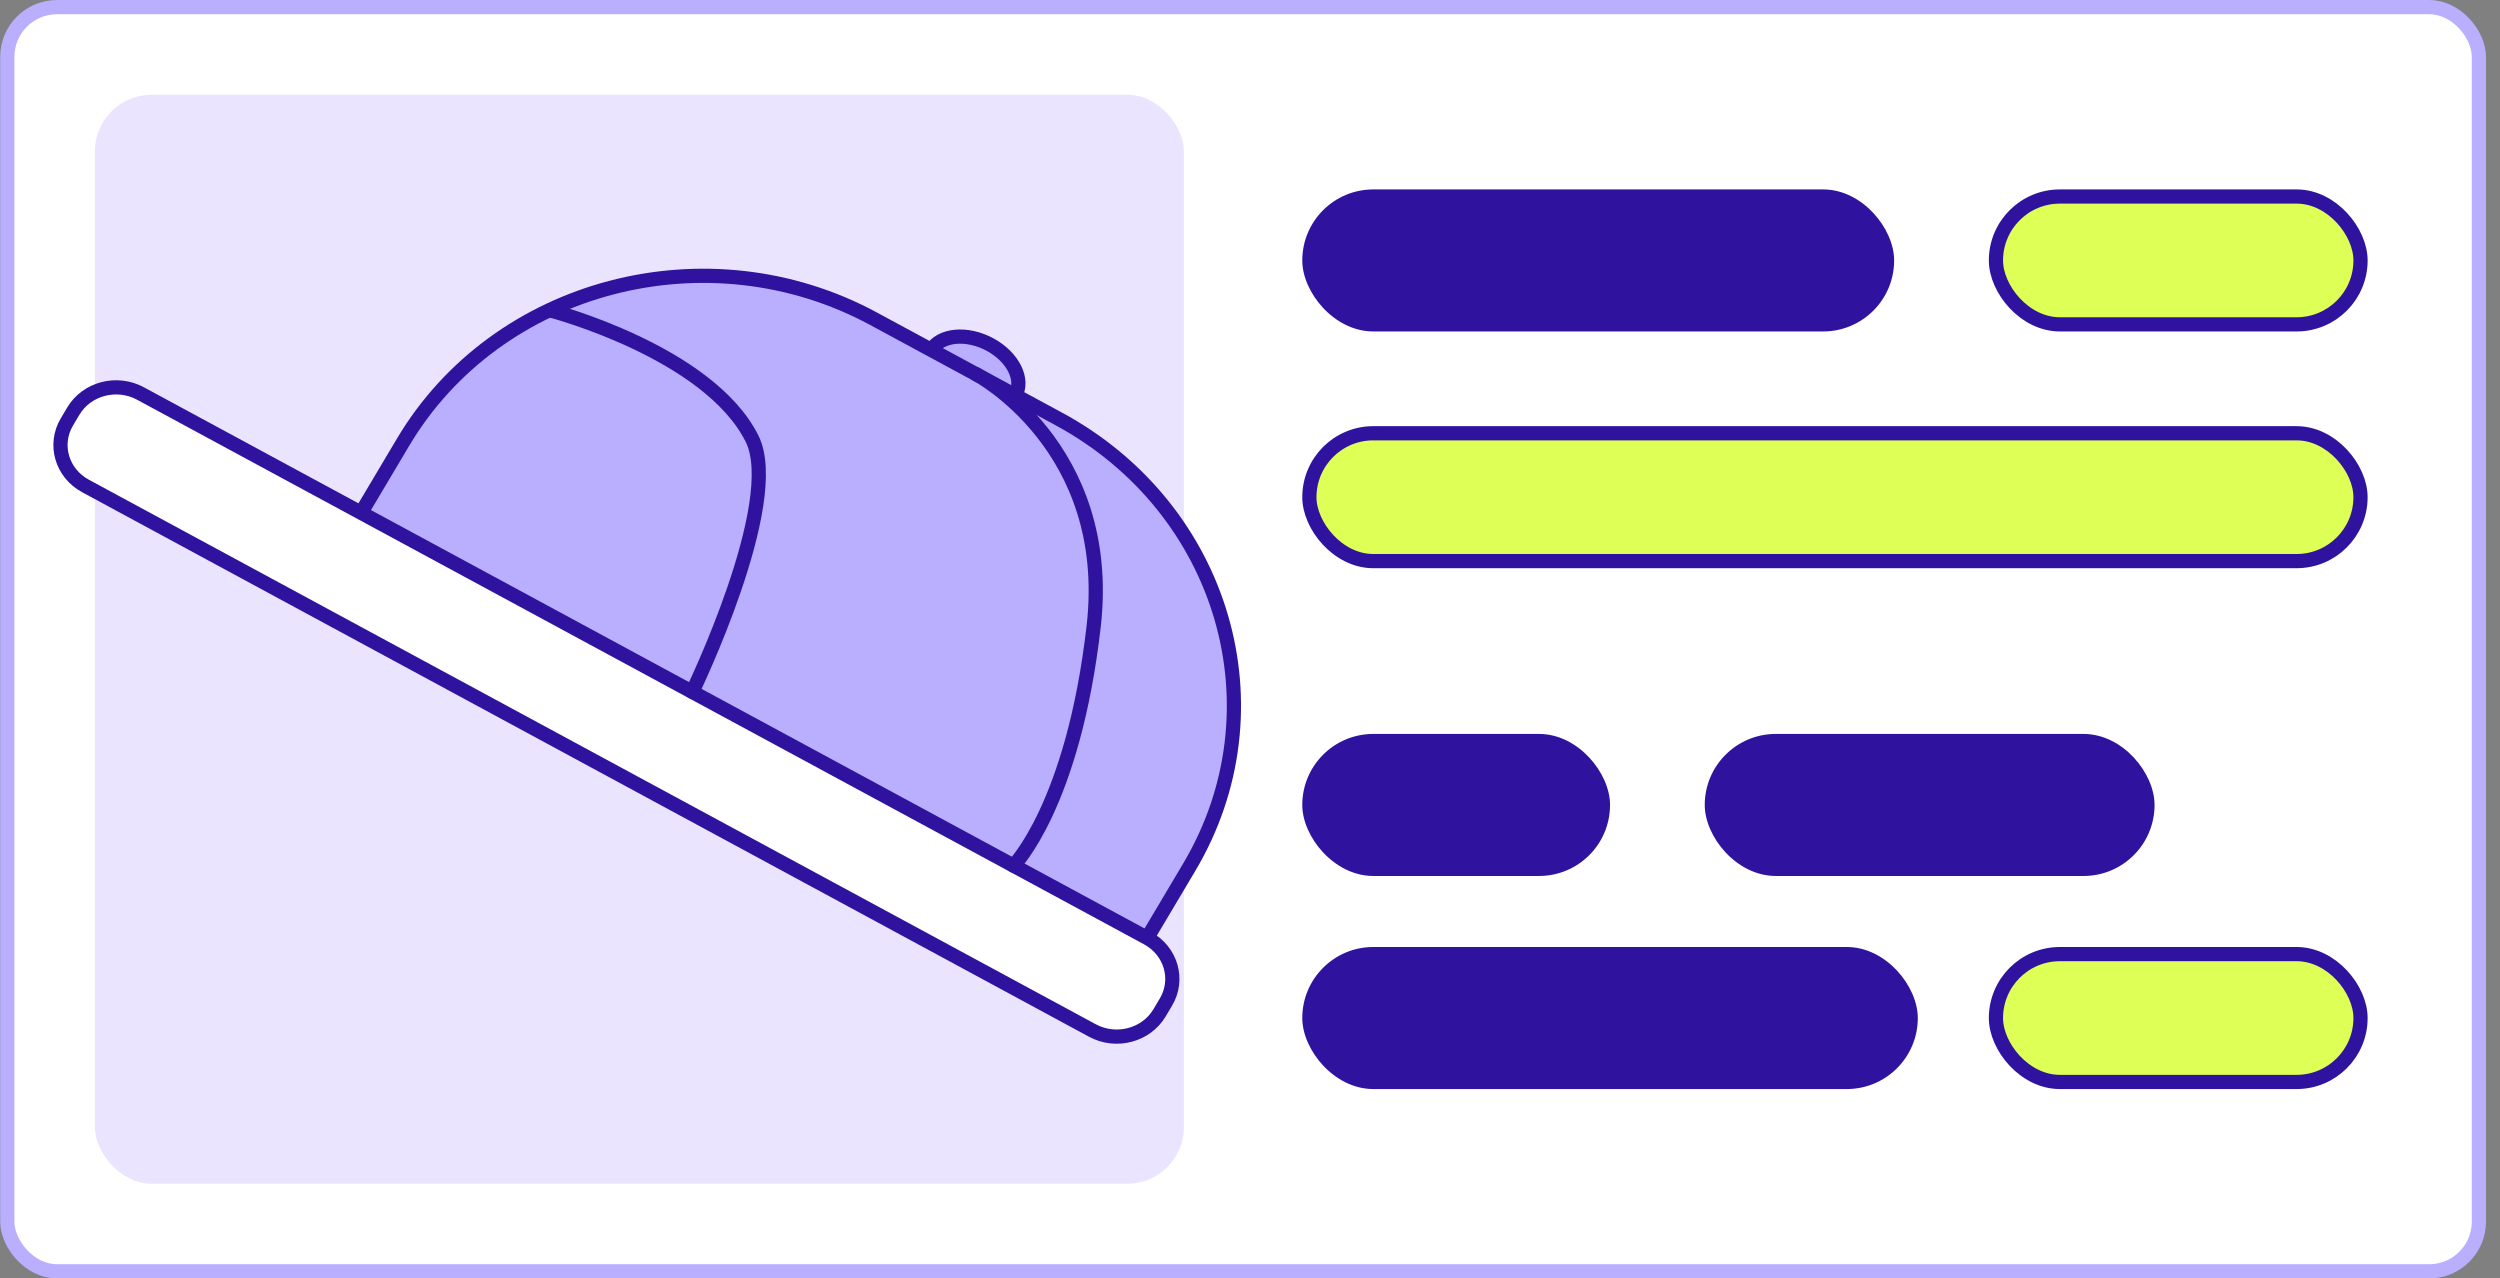 <svg width="176" height="90" viewBox="0 0 176 90" fill="none" xmlns="http://www.w3.org/2000/svg">
<rect x="0" y="0" width="176" height="90" fill="#808080" stroke="none"/>
<rect x="0.514" y="0.502" width="174" height="89" rx="3.5" fill="white" stroke="#BAAEFF"/>
<rect x="6.681" y="6.669" width="76.667" height="76.667" rx="4" fill="#EAE4FF"/>
<path d="M71.466 27.853C72.122 26.75 71.33 25.14 69.698 24.257C68.066 23.374 66.211 23.553 65.555 24.656C64.899 25.759 65.691 27.369 67.323 28.252C68.955 29.135 70.81 28.956 71.466 27.853Z" fill="#BAAEFF" stroke="#2F139F" stroke-linecap="round" stroke-linejoin="round"/>
<path d="M61.502 22.442L74.527 29.487C86.205 35.803 90.323 49.948 83.718 61.058L80.986 65.653C80.492 66.484 79.387 66.774 78.514 66.301L26.331 38.08C25.457 37.608 25.151 36.555 25.645 35.724L28.377 31.129C34.982 20.019 49.824 16.127 61.502 22.442Z" fill="#BAAEFF" stroke="#2F139F" stroke-linecap="round" stroke-linejoin="round"/>
<path d="M80.772 66.037L9.889 27.702C8.222 26.8 6.106 27.355 5.162 28.942L4.708 29.707C3.764 31.293 4.352 33.31 6.019 34.212L76.902 72.546C78.569 73.448 80.686 72.893 81.629 71.307L82.084 70.542C83.027 68.956 82.44 66.939 80.772 66.037Z" fill="white" stroke="#2F139F" stroke-linecap="round" stroke-linejoin="round"/>
<path d="M68.708 26.337C68.708 26.337 78.436 31.434 76.996 44.082C75.551 56.737 71.353 60.938 71.353 60.938" fill="#BAAEFF"/>
<path d="M68.708 26.337C68.708 26.337 78.436 31.434 76.996 44.082C75.551 56.737 71.353 60.938 71.353 60.938" stroke="#2F139F" stroke-linecap="round" stroke-linejoin="round"/>
<path d="M48.739 48.707C48.739 48.707 55.195 35.372 52.943 30.88C49.896 24.786 38.813 21.872 38.813 21.872" stroke="#2F139F" stroke-linecap="round" stroke-linejoin="round"/>
<rect x="91.68" y="13.335" width="41.667" height="10" rx="5" fill="#2F139F"/>
<rect x="91.68" y="51.669" width="21.667" height="10" rx="5" fill="#2F139F"/>
<rect x="140.514" y="67.169" width="25.667" height="9" rx="4.5" fill="#DDFF56" stroke="#2F139F"/>
<rect x="92.18" y="30.502" width="74" height="9" rx="4.5" fill="#DDFF56" stroke="#2F139F"/>
<rect x="140.514" y="13.835" width="25.667" height="9" rx="4.5" fill="#DDFF56" stroke="#2F139F"/>
<rect x="120.014" y="51.669" width="31.667" height="10" rx="5" fill="#2F139F"/>
<rect x="91.68" y="66.669" width="43.333" height="10" rx="5" fill="#2F139F"/>
</svg>
